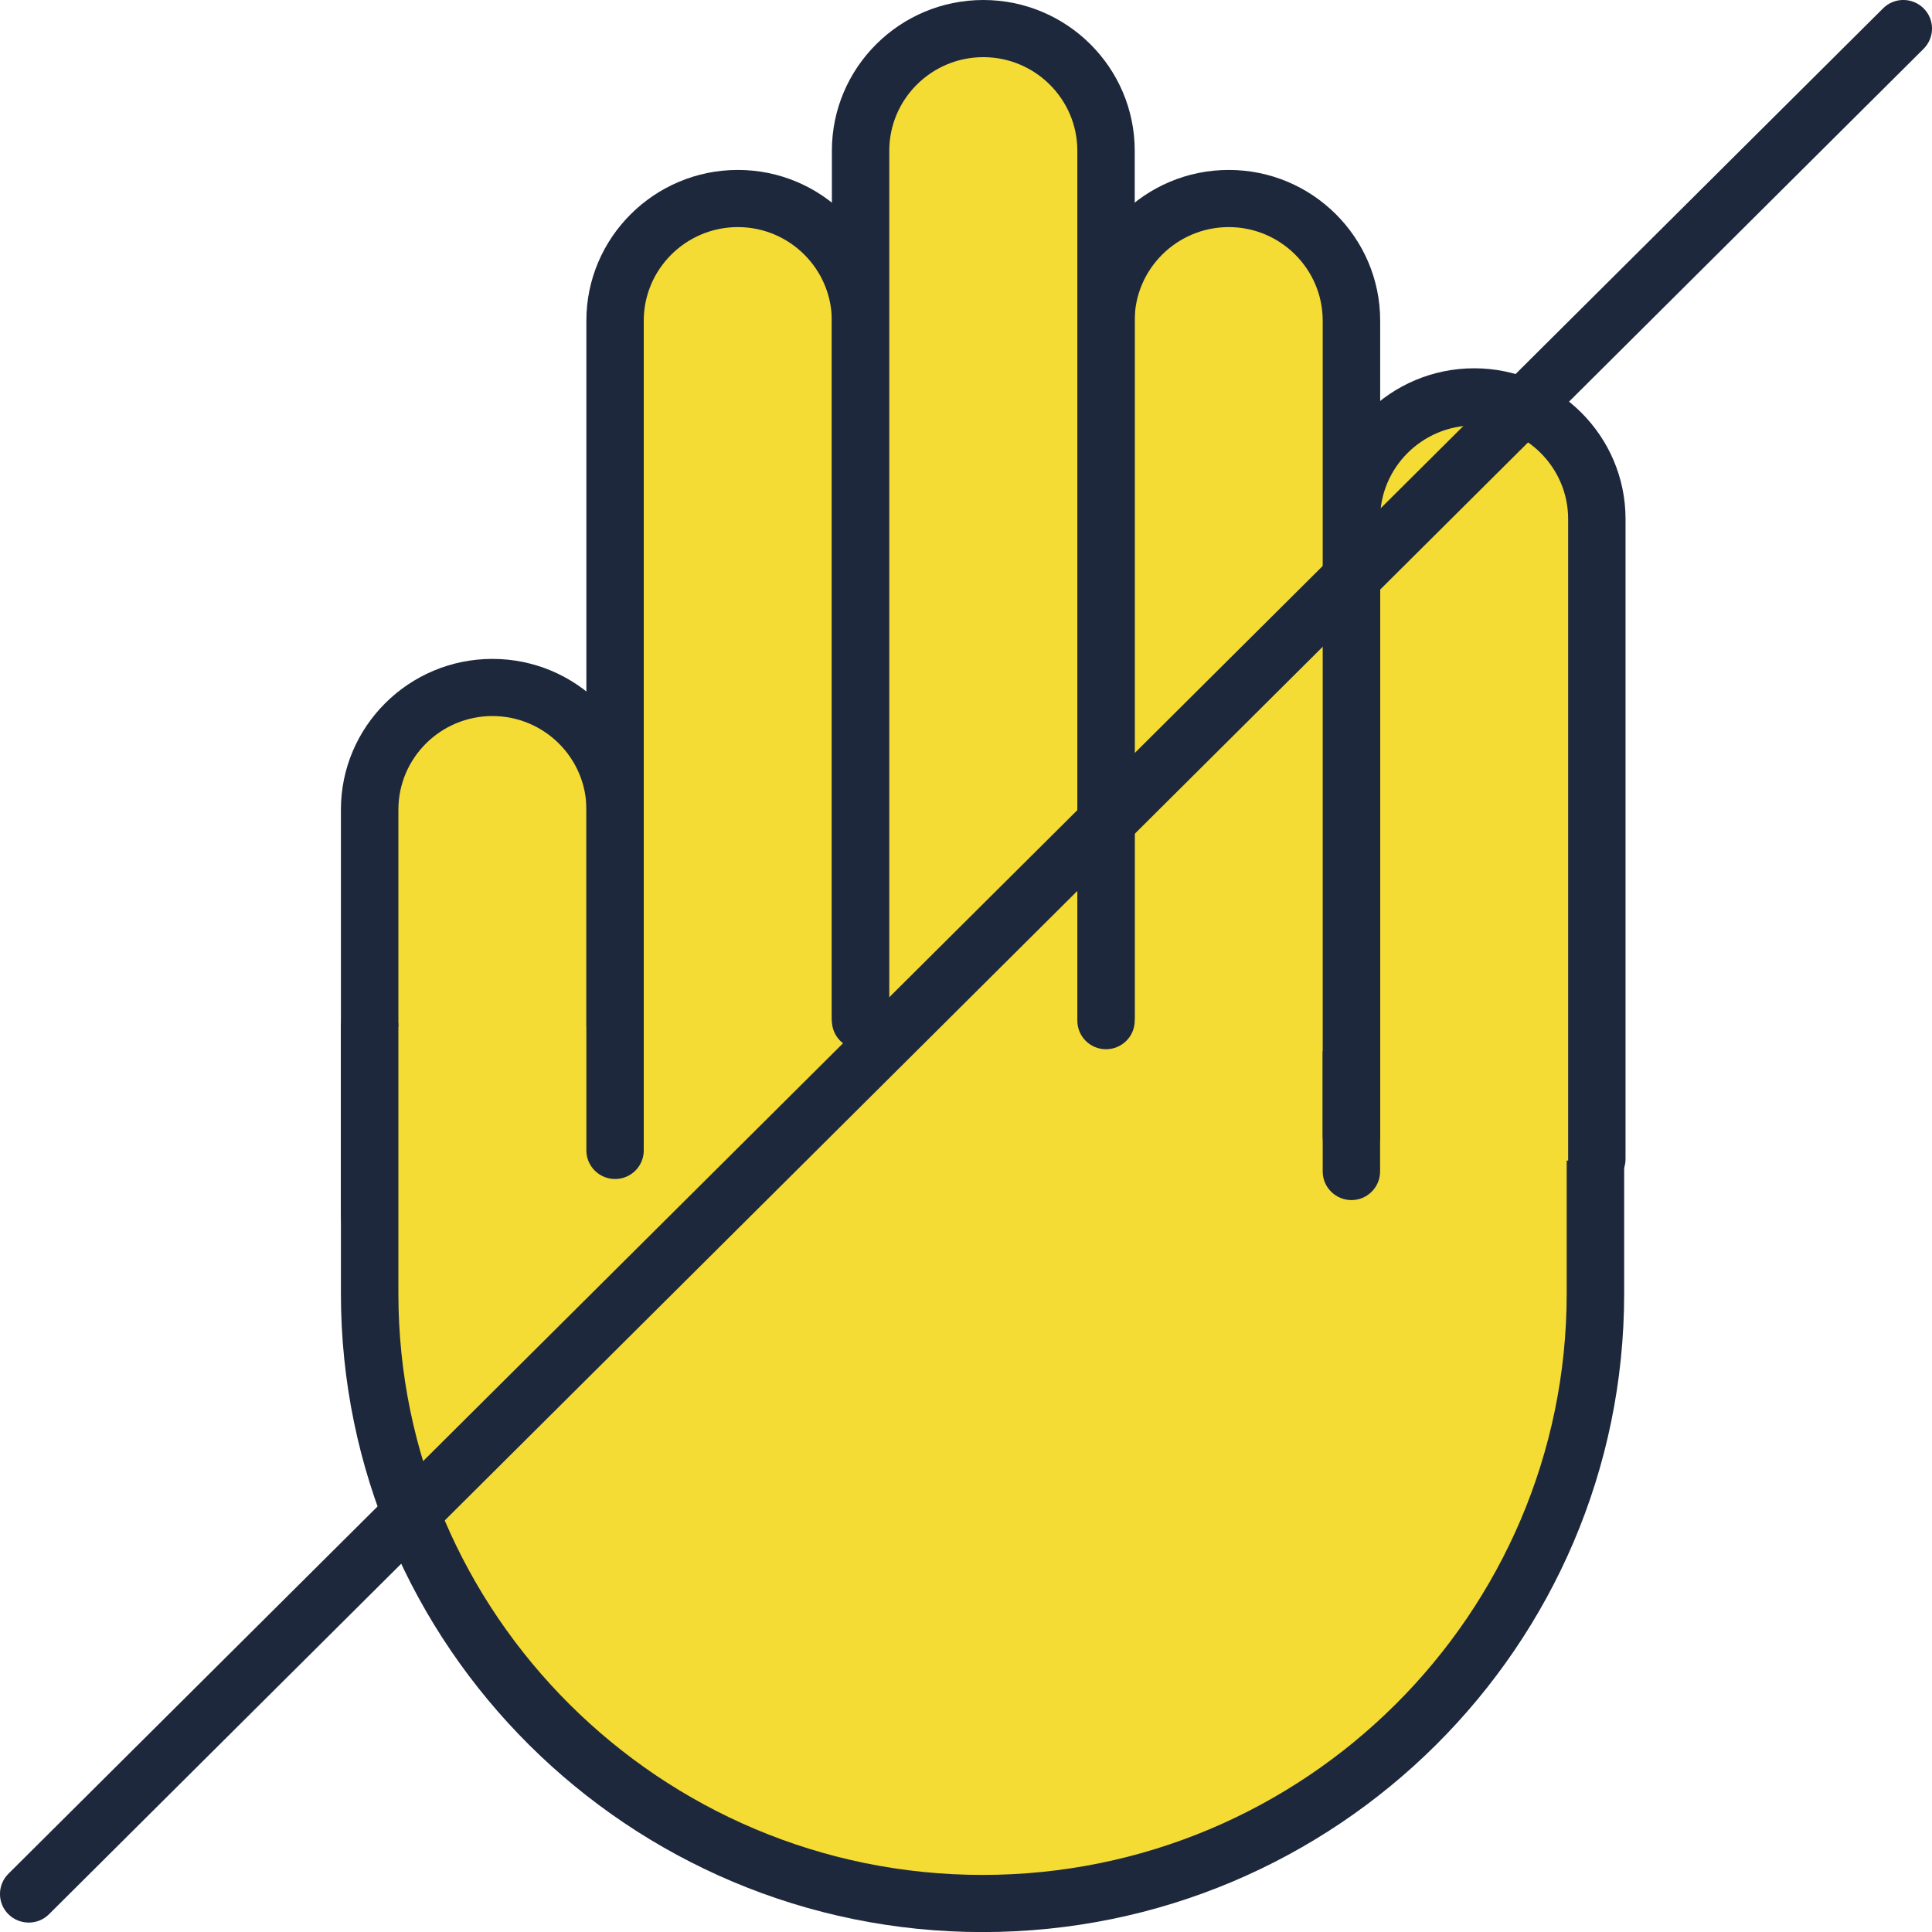 <svg width="24" height="24" viewBox="0 0 24 24" fill="none" xmlns="http://www.w3.org/2000/svg">
<path d="M7.641 15.042C7.641 15.88 6.958 16.56 6.116 16.56C5.274 16.56 4.591 15.88 4.591 15.042V10.058C4.591 9.22 5.274 8.54 6.116 8.54C6.958 8.54 7.641 9.22 7.641 10.058V15.042Z" fill="#F5DC34"/>
<path d="M6.117 16.914C5.08 16.914 4.235 16.074 4.235 15.041V10.057C4.235 9.025 5.079 8.185 6.117 8.185C7.155 8.185 7.998 9.024 7.998 10.057V15.041C7.998 16.073 7.155 16.914 6.117 16.914ZM6.117 8.895C5.473 8.895 4.949 9.417 4.949 10.058V15.042C4.949 15.683 5.473 16.205 6.117 16.205C6.761 16.205 7.285 15.683 7.285 15.042V10.058C7.285 9.417 6.761 8.895 6.117 8.895Z" fill="#1E283C"/>
<path d="M19.819 12.754V16.07C19.819 20.253 16.41 23.646 12.205 23.646C8.001 23.646 4.592 20.254 4.592 16.07V12.754" fill="#F5DC34"/>
<path d="M12.206 24.001C7.811 24.001 4.235 20.443 4.235 16.07V12.754C4.235 12.558 4.395 12.399 4.592 12.399C4.789 12.399 4.949 12.558 4.949 12.754V16.07C4.949 20.051 8.204 23.291 12.206 23.291C16.207 23.291 19.462 20.052 19.462 16.07V12.754C19.462 12.558 19.622 12.399 19.819 12.399C20.016 12.399 20.176 12.558 20.176 12.754V16.07C20.176 20.443 16.6 24.001 12.206 24.001Z" fill="#1E283C"/>
<path d="M7.641 14.291V3.984C7.641 3.145 8.323 2.466 9.165 2.466C10.008 2.466 10.69 3.145 10.69 3.984V12.639" fill="#F5DC34"/>
<path d="M7.641 14.646C7.444 14.646 7.284 14.487 7.284 14.291V3.983C7.284 2.952 8.128 2.111 9.166 2.111C10.203 2.111 11.046 2.951 11.046 3.983V12.639C11.046 12.835 10.887 12.994 10.69 12.994C10.493 12.994 10.333 12.835 10.333 12.639V3.983C10.333 3.343 9.809 2.821 9.166 2.821C8.522 2.821 7.997 3.343 7.997 3.983V14.291C7.997 14.487 7.838 14.646 7.641 14.646Z" fill="#1E283C"/>
<path d="M16.788 14.553V6.448C16.788 5.609 17.47 4.93 18.312 4.93C19.155 4.93 19.837 5.609 19.837 6.448V14.398" fill="#F5DC34"/>
<path d="M16.788 14.908C16.591 14.908 16.431 14.748 16.431 14.553V6.447C16.431 5.416 17.275 4.575 18.313 4.575C19.35 4.575 20.193 5.415 20.193 6.447V14.398C20.193 14.594 20.034 14.753 19.837 14.753C19.64 14.753 19.48 14.594 19.48 14.398V6.447C19.48 5.807 18.956 5.285 18.313 5.285C17.669 5.285 17.144 5.807 17.144 6.447V14.553C17.144 14.748 16.985 14.908 16.788 14.908Z" fill="#1E283C"/>
<path d="M13.776 13.059L13.739 3.984C13.739 3.145 14.421 2.466 15.264 2.466C16.106 2.466 16.788 3.145 16.788 3.984L16.826 13.059" fill="#F5DC34"/>
<path d="M16.788 14.471C16.591 14.471 16.431 14.312 16.431 14.116V3.983C16.431 3.343 15.907 2.821 15.264 2.821C14.62 2.821 14.095 3.343 14.095 3.983V12.639C14.095 12.835 13.936 12.994 13.739 12.994C13.542 12.994 13.382 12.835 13.382 12.639V3.983C13.382 2.952 14.226 2.111 15.264 2.111C16.302 2.111 17.145 2.951 17.145 3.983V14.116C17.145 14.312 16.985 14.471 16.788 14.471Z" fill="#1E283C"/>
<path d="M10.69 13.059V2.118C10.69 1.28 11.373 0.6 12.215 0.6C13.057 0.6 13.74 1.28 13.74 2.118V13.059" fill="#F5DC34"/>
<path d="M13.739 13.034C13.542 13.034 13.383 12.875 13.383 12.679V1.872C13.383 1.231 12.858 0.71 12.215 0.71C11.572 0.71 11.047 1.231 11.047 1.872V12.679C11.047 12.875 10.887 13.034 10.69 13.034C10.493 13.034 10.334 12.875 10.334 12.679V1.872C10.334 0.84 11.177 0 12.215 0C13.253 0 14.096 0.84 14.096 1.872V12.679C14.096 12.875 13.936 13.034 13.739 13.034Z" fill="#1E283C"/>
<path d="M0.357 23.883C0.265 23.883 0.174 23.848 0.104 23.779C-0.035 23.641 -0.035 23.416 0.104 23.277L23.392 0.104C23.53 -0.035 23.757 -0.035 23.896 0.104C24.035 0.242 24.035 0.467 23.896 0.606L0.609 23.779C0.539 23.849 0.448 23.883 0.357 23.883Z" fill="#1E283C"/>
</svg>
